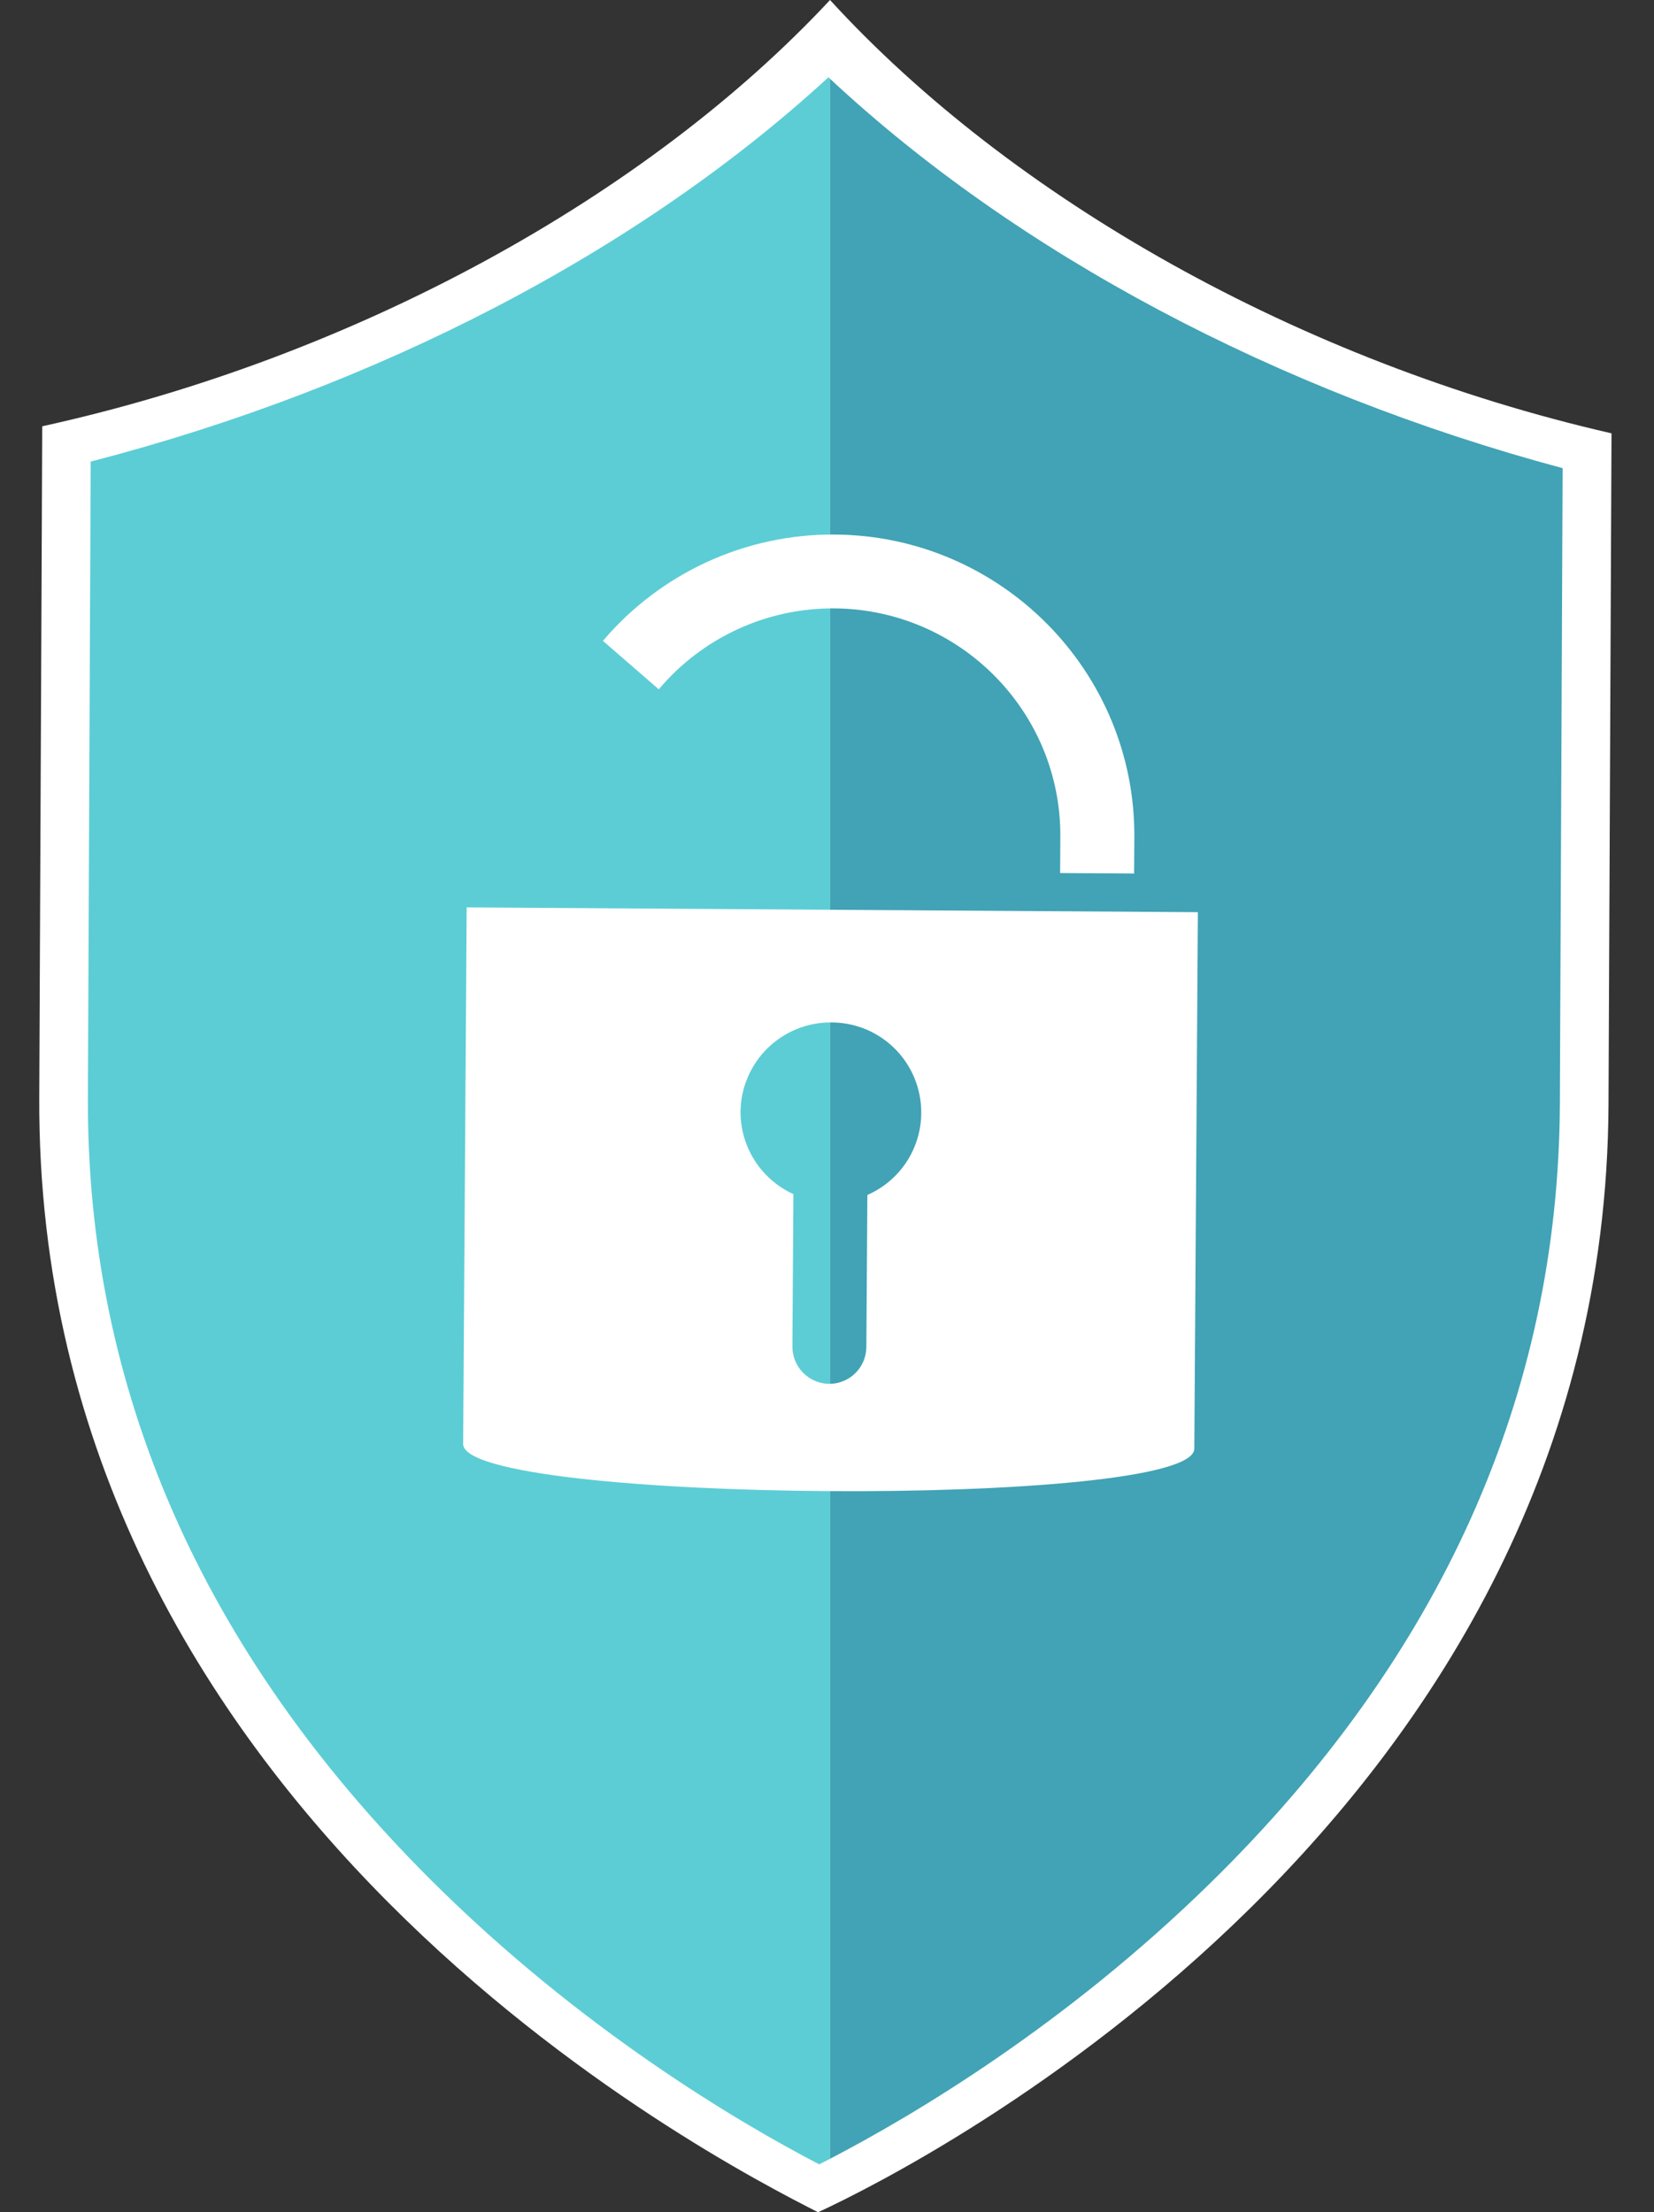 <?xml version="1.0" encoding="utf-8"?>
<svg width="83" height="111" fill="none" xmlns="http://www.w3.org/2000/svg">
  <rect width="100%" height="100%" fill="#333333" stroke="none"/>
  <g clip-path="url(#clip0_21_941)">
    <path d="M41.652 0C32.465 9.862 17.805 17.945 2.119 21.389C2.119 22.439 2.088 28.257 1.97 55.069C1.809 90.839 35.775 108.318 41.051 111C46.161 108.643 80.558 91.191 80.717 55.424C80.838 28.611 80.864 22.793 80.868 21.743C65.209 18.158 50.752 9.945 41.652 0Z" fill="white"/>
    <path d="M 41.57 3.879 C 32.099 12.587 18.977 19.431 4.551 23.16 L 4.411 55.064 C 4.346 69.662 10.139 82.868 21.612 94.317 C 29.155 101.839 37.084 106.505 41.109 108.596 C 41.282 108.508 41.472 108.41 41.658 108.316 L 41.658 3.953 L 41.57 3.879 Z" style="fill: rgb(92, 205, 213);"/>
    <path d="M41.652 3.953V108.318C45.843 106.137 53.442 101.628 60.726 94.492C72.307 83.153 78.211 69.994 78.276 55.394L78.415 23.491C64.065 19.643 51.04 12.71 41.652 3.953Z" style="fill: rgb(65, 163, 181);"/>
    <path d="M23.418 45.528L23.241 72.449C23.221 75.447 59.913 75.687 59.932 72.69L60.111 45.769L23.418 45.528ZM43.526 59.957L43.475 67.588C43.471 68.079 43.274 68.549 42.925 68.895C42.577 69.241 42.106 69.435 41.616 69.435C41.123 69.433 40.651 69.234 40.303 68.882C39.956 68.531 39.762 68.057 39.764 67.562L39.814 59.915C39.021 59.555 38.349 58.973 37.878 58.24C37.408 57.507 37.158 56.653 37.16 55.781C37.166 55.186 37.29 54.598 37.523 54.051C37.756 53.504 38.095 53.008 38.519 52.592C38.944 52.176 39.446 51.848 39.997 51.627C40.548 51.405 41.137 51.294 41.73 51.301C42.323 51.302 42.91 51.42 43.457 51.648C44.004 51.877 44.501 52.212 44.919 52.633C45.337 53.054 45.668 53.554 45.893 54.103C46.118 54.653 46.232 55.241 46.23 55.835C46.228 56.711 45.971 57.568 45.49 58.3C45.01 59.032 44.327 59.607 43.526 59.957V59.957Z" style="fill: rgb(255, 255, 255);"/>
    <path d="M41.891 26.821C39.681 26.804 37.493 27.274 35.483 28.195C33.473 29.117 31.689 30.469 30.256 32.156L33.058 34.586C34.14 33.304 35.489 32.275 37.011 31.574C38.533 30.872 40.191 30.515 41.866 30.526C48.162 30.568 53.251 35.706 53.209 41.993L53.198 43.806L56.911 43.831L56.923 42.018C56.978 33.691 50.235 26.875 41.891 26.821Z" style="fill: rgb(255, 255, 255);"/>
  </g>
  <defs>
    <clipPath id="clip0_21_941">
      <rect width="83" height="111" fill="white"/>
    </clipPath>
  </defs>
</svg>